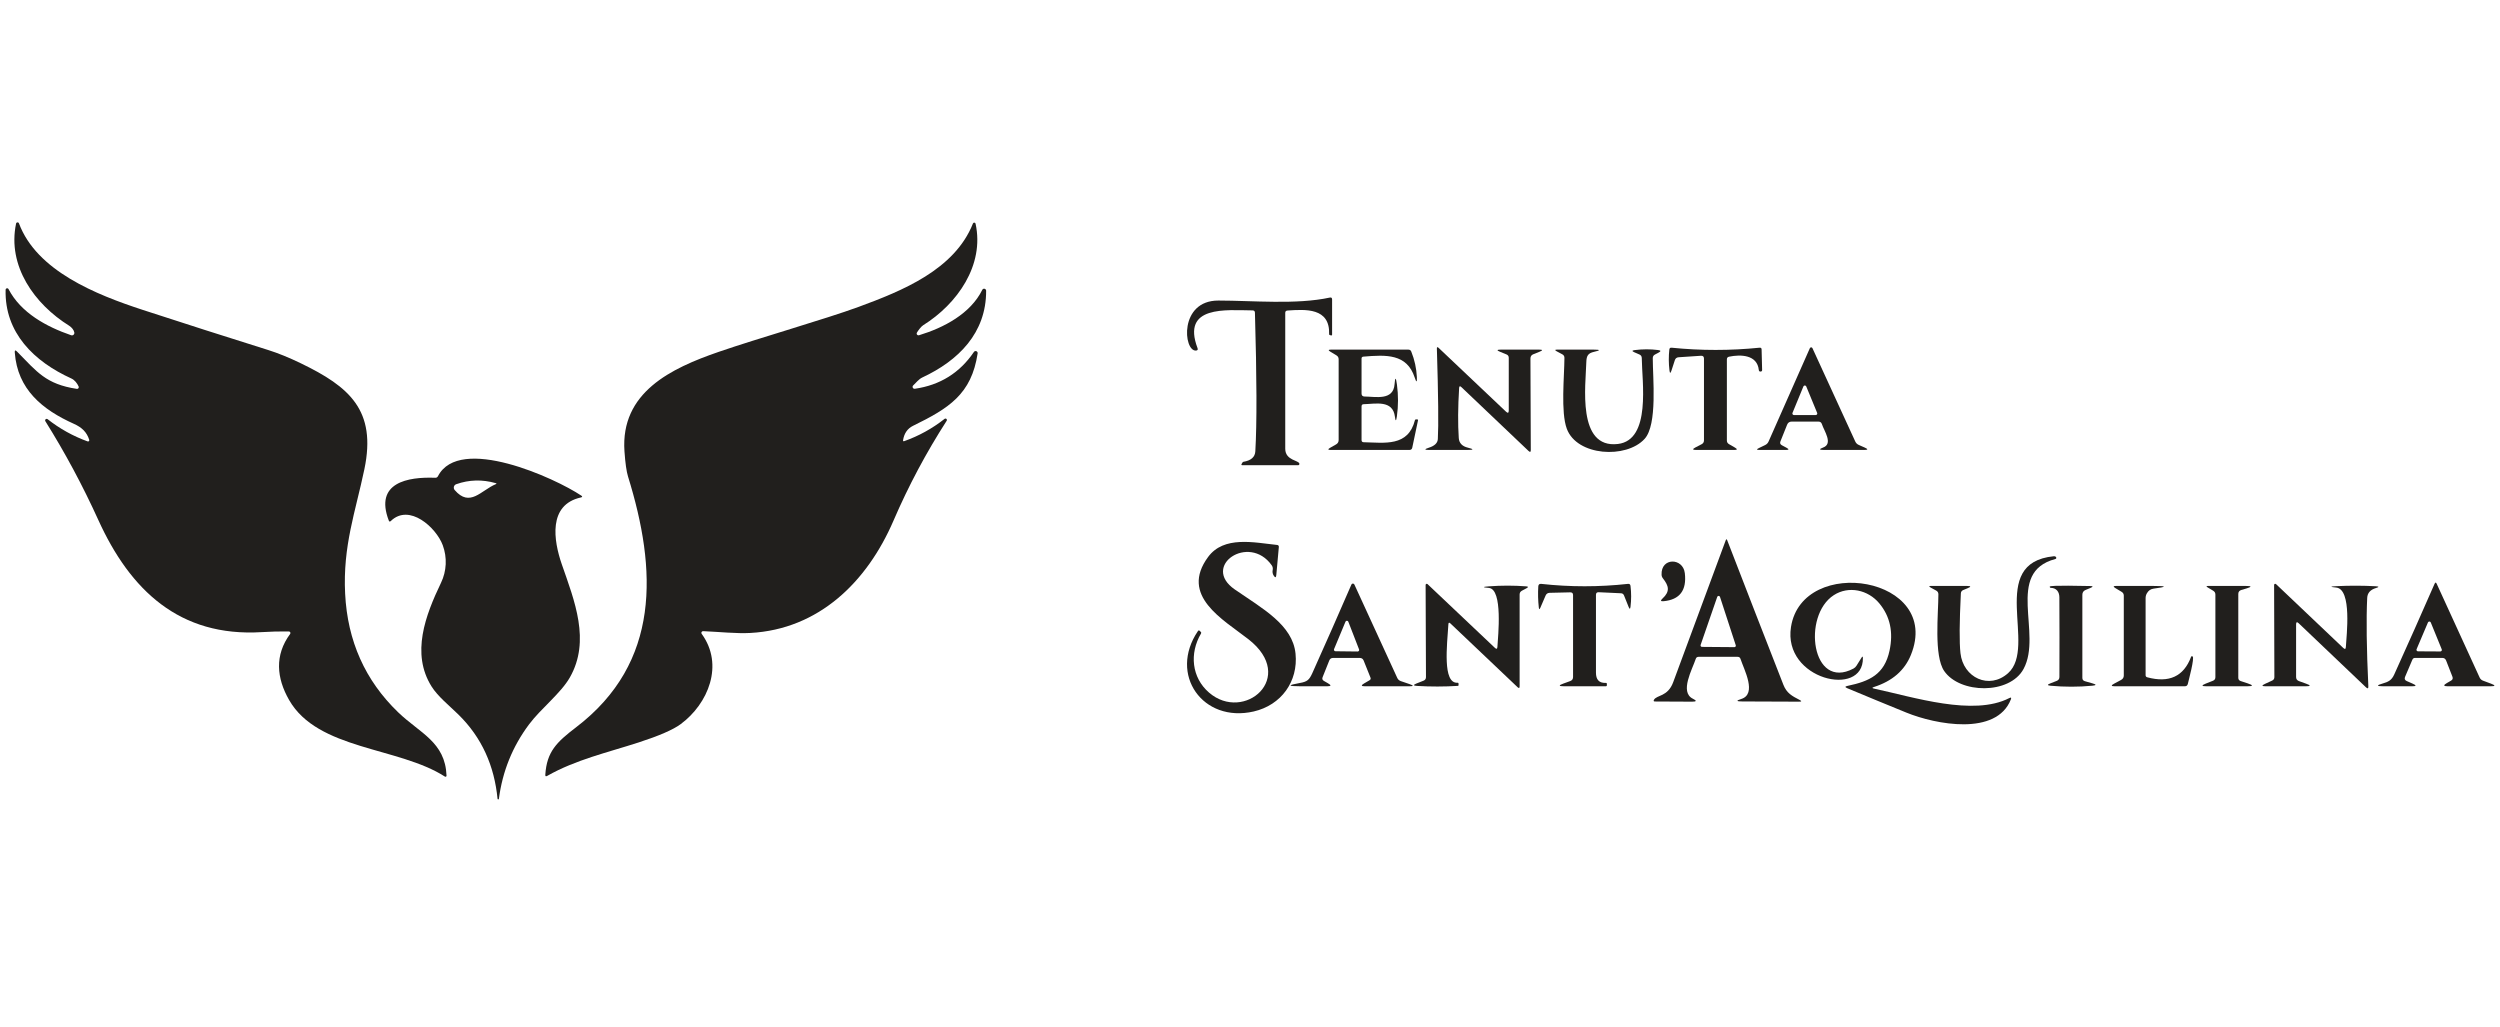 <?xml version="1.0" encoding="UTF-8"?>
<svg xmlns="http://www.w3.org/2000/svg" width="224" height="92" viewBox="0 0 224 92" fill="none">
  <path d="M7.996 39.412C7.771 38.709 7.337 38.298 6.618 37.974C3.809 36.712 1.565 34.898 1.324 31.585C1.309 31.377 1.375 31.347 1.52 31.495C3.315 33.319 4.111 34.423 6.885 34.843C6.912 34.848 6.939 34.845 6.965 34.834C6.99 34.824 7.012 34.807 7.028 34.785C7.045 34.763 7.055 34.737 7.058 34.709C7.061 34.682 7.057 34.654 7.045 34.628C6.914 34.343 6.695 34.047 6.387 33.909C3.045 32.391 0.406 29.816 0.503 25.964C0.503 25.933 0.514 25.904 0.533 25.88C0.553 25.856 0.579 25.84 0.609 25.833C0.639 25.826 0.67 25.829 0.698 25.841C0.726 25.854 0.748 25.876 0.763 25.903C1.87 28.031 4.166 29.28 6.378 30.038C6.413 30.05 6.451 30.053 6.488 30.046C6.524 30.039 6.559 30.022 6.587 29.997C6.616 29.973 6.638 29.941 6.65 29.905C6.663 29.869 6.666 29.831 6.66 29.794C6.622 29.569 6.419 29.325 6.204 29.19C3.084 27.248 0.644 23.832 1.44 20.034C1.445 20.005 1.46 19.978 1.483 19.958C1.505 19.938 1.533 19.926 1.563 19.924C1.592 19.922 1.622 19.93 1.647 19.946C1.672 19.962 1.69 19.987 1.7 20.015C3.286 24.272 8.609 26.4 12.795 27.768C16.534 28.988 20.281 30.186 24.035 31.363C24.916 31.64 25.895 32.038 26.969 32.558C31.284 34.648 33.759 36.744 32.648 42.044C31.852 45.855 30.709 48.902 30.924 53.194C31.134 57.427 32.715 60.968 35.669 63.817C37.614 65.695 39.894 66.475 40.009 69.499C40.011 69.517 40.007 69.534 39.999 69.549C39.99 69.565 39.978 69.577 39.963 69.586C39.948 69.595 39.931 69.599 39.914 69.599C39.896 69.598 39.879 69.593 39.865 69.583C35.714 66.912 28.471 67.21 25.903 62.719C24.779 60.758 24.59 58.703 25.996 56.802C26.012 56.782 26.021 56.757 26.023 56.731C26.025 56.705 26.02 56.679 26.009 56.656C25.997 56.633 25.979 56.613 25.957 56.599C25.935 56.585 25.91 56.578 25.884 56.578C25.068 56.567 24.256 56.587 23.447 56.639C16.076 57.088 11.662 52.873 8.805 46.581C7.411 43.511 5.831 40.564 4.063 37.739C4.047 37.712 4.04 37.68 4.045 37.648C4.049 37.617 4.064 37.588 4.088 37.567C4.111 37.545 4.141 37.532 4.173 37.531C4.205 37.529 4.236 37.538 4.262 37.556C5.351 38.412 6.547 39.077 7.848 39.55C7.868 39.557 7.889 39.559 7.91 39.555C7.93 39.551 7.95 39.541 7.965 39.527C7.98 39.513 7.991 39.494 7.997 39.474C8.002 39.453 8.002 39.432 7.996 39.412Z" fill="#211F1D"></path>
  <path d="M81.025 39.525C82.331 39.06 83.532 38.397 84.63 37.534C84.654 37.514 84.684 37.503 84.715 37.503C84.747 37.504 84.776 37.515 84.8 37.536C84.823 37.557 84.838 37.586 84.841 37.617C84.845 37.647 84.837 37.679 84.82 37.704C82.986 40.555 81.401 43.531 80.065 46.632C77.69 52.154 73.362 56.379 67.233 56.713C65.978 56.784 64.405 56.61 62.999 56.552C62.97 56.551 62.942 56.558 62.917 56.572C62.892 56.586 62.872 56.607 62.858 56.632C62.845 56.657 62.839 56.686 62.841 56.714C62.843 56.743 62.853 56.77 62.87 56.793C64.893 59.567 63.461 63.057 60.983 64.887C60.311 65.381 59.059 65.926 57.227 66.521C54.43 67.426 51.583 68.071 49.031 69.519C48.906 69.59 48.85 69.553 48.86 69.41C48.992 67.352 49.872 66.498 51.612 65.169C59.23 59.358 58.858 51.037 56.27 42.693C56.133 42.248 56.027 41.497 55.952 40.44C55.583 35.152 60.139 32.992 64.405 31.524C67.863 30.33 74.007 28.574 76.929 27.498C80.813 26.067 85.532 24.179 87.176 20.025C87.185 20 87.203 19.978 87.225 19.964C87.248 19.95 87.274 19.943 87.301 19.945C87.327 19.947 87.353 19.958 87.372 19.976C87.392 19.994 87.406 20.018 87.411 20.044C88.223 23.762 85.77 27.235 82.714 29.142C82.528 29.258 82.258 29.624 82.155 29.804C82.139 29.831 82.132 29.863 82.134 29.895C82.136 29.928 82.149 29.958 82.169 29.983C82.189 30.009 82.217 30.027 82.248 30.037C82.28 30.047 82.313 30.047 82.345 30.038C84.573 29.364 86.964 28.099 88.014 25.967C88.032 25.931 88.061 25.901 88.098 25.884C88.134 25.866 88.175 25.862 88.215 25.871C88.255 25.881 88.29 25.903 88.316 25.935C88.342 25.967 88.357 26.006 88.358 26.047C88.374 29.849 85.857 32.321 82.643 33.82C82.319 33.971 82.075 34.301 81.825 34.532C81.797 34.557 81.778 34.59 81.77 34.627C81.763 34.663 81.768 34.701 81.784 34.735C81.8 34.769 81.827 34.796 81.86 34.814C81.894 34.832 81.932 34.839 81.969 34.834C84.229 34.509 85.995 33.408 87.266 31.531C87.29 31.498 87.324 31.473 87.363 31.462C87.402 31.45 87.444 31.452 87.481 31.466C87.519 31.481 87.551 31.508 87.572 31.543C87.593 31.578 87.602 31.619 87.597 31.659C87.045 35.332 85.009 36.584 81.805 38.154C81.313 38.396 81.017 38.822 80.916 39.431C80.899 39.526 80.935 39.557 81.025 39.525Z" fill="#211F1D"></path>
  <path d="M39.245 42.661C41.175 38.933 49.724 42.828 52.084 44.407C52.199 44.486 52.188 44.541 52.051 44.571C49.085 45.226 49.602 48.439 50.337 50.561C51.474 53.839 52.928 57.403 51.066 60.687C50.254 62.119 48.459 63.486 47.397 64.912C45.92 66.891 45.021 69.115 44.7 71.583C44.696 71.596 44.688 71.608 44.677 71.616C44.666 71.624 44.653 71.629 44.639 71.629C44.625 71.628 44.612 71.623 44.602 71.614C44.591 71.605 44.584 71.593 44.581 71.58C44.295 68.626 43.178 66.084 41.066 64.016C40.247 63.213 39.226 62.401 38.664 61.502C36.818 58.552 38.115 55.139 39.515 52.218C40.019 51.168 40.08 49.958 39.669 48.847C39.082 47.271 36.677 45.078 35.02 46.68C34.937 46.761 34.875 46.747 34.834 46.638C33.534 43.232 36.536 42.715 38.995 42.808C39.111 42.813 39.194 42.763 39.245 42.661ZM40.738 43.906C42.103 45.495 43.095 43.938 44.42 43.383C44.508 43.347 44.507 43.316 44.417 43.29C43.212 42.945 42.032 42.977 40.876 43.386C40.826 43.403 40.782 43.433 40.746 43.471C40.71 43.51 40.684 43.557 40.67 43.608C40.657 43.66 40.656 43.714 40.668 43.766C40.679 43.817 40.704 43.866 40.738 43.906Z" fill="#211F1D"></path>
  <path d="M112.235 27.812C109.874 27.793 105.844 27.339 107.298 31.189C107.35 31.327 107.303 31.402 107.158 31.412C106.028 31.482 105.629 26.925 109.167 26.929C112.274 26.933 116.147 27.312 119.149 26.663C119.287 26.632 119.356 26.688 119.356 26.831V29.966C119.356 30.047 119.317 30.074 119.239 30.048C119.205 30.038 119.172 30.027 119.141 30.017C119.105 30.006 119.088 29.982 119.09 29.942C119.172 27.558 116.972 27.715 115.354 27.824C115.223 27.834 115.158 27.904 115.158 28.031C115.151 32.093 115.151 36.154 115.158 40.214C115.162 41.281 116.429 41.238 116.425 41.559C116.425 41.642 116.383 41.684 116.3 41.684H111.32C111.226 41.684 111.204 41.643 111.254 41.562L111.328 41.437C111.349 41.404 111.379 41.383 111.418 41.375C112.095 41.263 112.448 40.952 112.477 40.441C112.623 37.947 112.611 33.807 112.442 28.019C112.439 27.884 112.37 27.815 112.235 27.812Z" fill="#211F1D"></path>
  <path d="M130.738 34.761C130.631 36.496 130.62 37.993 130.706 39.252C130.738 39.7 131.01 39.987 131.523 40.112C132.081 40.247 132.064 40.315 131.472 40.315H128.052C127.615 40.315 127.604 40.248 128.021 40.116C128.54 39.954 128.809 39.696 128.83 39.342C128.901 38.138 128.872 35.436 128.744 31.235C128.739 31.09 128.79 31.066 128.897 31.165L134.935 36.883C135.102 37.042 135.185 37.007 135.185 36.778V32.06C135.185 31.912 135.116 31.81 134.978 31.755L134.431 31.532C134.087 31.394 134.1 31.325 134.47 31.325H137.902C138.241 31.325 138.254 31.389 137.941 31.517L137.386 31.74C137.214 31.807 137.128 31.934 137.128 32.119L137.159 40.315C137.162 40.505 137.094 40.535 136.956 40.405L130.937 34.683C130.814 34.565 130.748 34.592 130.738 34.761Z" fill="#211F1D"></path>
  <path d="M160.126 38.052L159.528 39.545C159.465 39.699 159.507 39.815 159.653 39.893L160.071 40.119C160.316 40.25 160.299 40.315 160.02 40.315H157.644C157.378 40.315 157.365 40.258 157.605 40.143L158.156 39.877C158.296 39.809 158.399 39.704 158.464 39.56L162.166 31.192C162.176 31.171 162.192 31.152 162.212 31.14C162.232 31.127 162.255 31.12 162.279 31.12C162.303 31.12 162.326 31.127 162.346 31.14C162.366 31.152 162.382 31.171 162.393 31.192L166.231 39.557C166.296 39.7 166.4 39.803 166.543 39.865L167.075 40.1C167.401 40.243 167.385 40.315 167.028 40.315H163.424C162.989 40.315 162.965 40.243 163.35 40.1C164.273 39.76 163.444 38.626 163.241 37.997C163.191 37.849 163.087 37.774 162.928 37.774H160.54C160.339 37.774 160.201 37.867 160.126 38.052ZM160.606 37C160.598 37.021 160.595 37.044 160.597 37.066C160.6 37.089 160.608 37.11 160.621 37.129C160.633 37.147 160.651 37.162 160.671 37.173C160.691 37.183 160.713 37.188 160.735 37.188H162.69C162.712 37.188 162.734 37.183 162.754 37.173C162.774 37.162 162.792 37.147 162.804 37.129C162.817 37.11 162.825 37.089 162.828 37.066C162.83 37.044 162.827 37.021 162.819 37L161.838 34.62C161.827 34.596 161.809 34.575 161.787 34.561C161.765 34.546 161.739 34.539 161.712 34.539C161.686 34.539 161.66 34.546 161.638 34.561C161.616 34.575 161.598 34.596 161.587 34.62L160.606 37Z" fill="#211F1D"></path>
  <path d="M154.728 32.201V39.467C154.728 39.611 154.789 39.719 154.912 39.792L155.451 40.104C155.691 40.245 155.671 40.315 155.393 40.315H151.961C151.643 40.315 151.625 40.241 151.906 40.093L152.469 39.8C152.607 39.727 152.676 39.613 152.676 39.459V32.131C152.676 31.948 152.585 31.864 152.402 31.877L150.405 32.01C150.231 32.023 150.117 32.111 150.065 32.276L149.764 33.202C149.676 33.47 149.616 33.464 149.584 33.182C149.509 32.557 149.505 31.934 149.573 31.314C149.586 31.197 149.652 31.143 149.772 31.154C152.399 31.42 155.028 31.42 157.659 31.154C157.777 31.141 157.837 31.193 157.839 31.31L157.886 33.143C157.889 33.234 157.846 33.284 157.757 33.292C157.656 33.302 157.6 33.255 157.589 33.151C157.448 31.779 155.967 31.744 154.927 31.959C154.794 31.985 154.728 32.066 154.728 32.201Z" fill="#211F1D"></path>
  <path d="M122.26 35.528C123.249 35.536 124.844 35.919 124.953 34.426C125.003 33.764 125.073 33.772 125.165 34.449C125.295 35.413 125.293 36.366 125.161 37.306C125.095 37.76 125.037 37.77 124.985 37.337C124.793 35.805 123.242 36.192 122.186 36.216C122.059 36.218 121.995 36.285 121.995 36.415V39.429C121.995 39.556 122.059 39.621 122.186 39.624C124.051 39.663 126.169 40.05 126.779 37.646C126.789 37.599 126.819 37.577 126.869 37.58C126.905 37.58 126.942 37.58 126.978 37.58C127.041 37.58 127.065 37.61 127.052 37.67L126.54 40.105C126.512 40.245 126.426 40.316 126.282 40.316H119.239C118.973 40.316 118.955 40.251 119.184 40.12L119.712 39.819C119.866 39.731 119.943 39.599 119.943 39.425V32.19C119.943 32.039 119.878 31.923 119.747 31.842L119.192 31.506C118.997 31.386 119.014 31.326 119.243 31.326H126.192C126.318 31.326 126.404 31.385 126.45 31.502C126.745 32.234 126.912 32.995 126.951 33.785C126.974 34.282 126.909 34.294 126.755 33.82C126.052 31.682 124.195 31.784 122.155 31.955C122.048 31.966 121.995 32.023 121.995 32.127V35.258C121.995 35.435 122.083 35.525 122.26 35.528Z" fill="#211F1D"></path>
  <path d="M148.088 32.084C148.084 33.832 148.526 38.041 147.357 39.323C145.719 41.125 141.291 40.875 140.384 38.412C139.833 36.915 140.165 33.742 140.173 32.061C140.173 31.92 140.111 31.816 139.986 31.748L139.477 31.475C139.298 31.376 139.309 31.326 139.513 31.326H142.807C143.404 31.326 143.413 31.391 142.835 31.522C142.288 31.643 142.151 31.877 142.135 32.436C142.081 34.488 141.279 40.222 144.969 39.78C147.959 39.421 147.119 34.191 147.103 32.081C147.1 31.93 147.031 31.824 146.896 31.764L146.431 31.561C146.212 31.464 146.222 31.401 146.462 31.369C147.168 31.278 147.864 31.275 148.549 31.361C148.828 31.395 148.842 31.476 148.592 31.604L148.283 31.768C148.156 31.833 148.091 31.939 148.088 32.084Z" fill="#211F1D"></path>
  <path d="M155.694 58.852H152.191C152.064 58.852 151.98 58.912 151.941 59.032C151.64 59.954 150.468 62.014 151.679 62.604C152.042 62.781 152.021 62.87 151.617 62.87L148.283 62.854C148.171 62.854 148.141 62.805 148.193 62.706C148.431 62.26 149.432 62.444 149.917 61.13C151.491 56.891 153.06 52.65 154.626 48.408C154.671 48.291 154.715 48.291 154.759 48.408C156.427 52.728 158.104 57.044 159.79 61.353C160.087 62.108 160.564 62.362 161.232 62.706C161.451 62.818 161.438 62.872 161.193 62.87L156.092 62.85C155.566 62.85 155.538 62.777 156.01 62.631C157.456 62.182 156.264 59.997 155.948 59.036C155.908 58.913 155.824 58.852 155.694 58.852ZM152.375 57.789C152.368 57.808 152.366 57.829 152.369 57.849C152.372 57.87 152.379 57.889 152.391 57.906C152.403 57.923 152.419 57.937 152.437 57.946C152.455 57.956 152.476 57.961 152.496 57.961L155.4 57.984C155.421 57.984 155.441 57.98 155.459 57.971C155.478 57.962 155.494 57.949 155.506 57.932C155.518 57.916 155.526 57.897 155.53 57.877C155.533 57.856 155.532 57.836 155.525 57.816L154.111 53.481C154.102 53.455 154.086 53.432 154.064 53.416C154.042 53.4 154.015 53.391 153.987 53.391C153.96 53.391 153.933 53.4 153.911 53.416C153.889 53.432 153.873 53.455 153.864 53.481L152.375 57.789Z" fill="#211F1D"></path>
  <path d="M113.942 50.645C111.906 47.783 107.587 50.711 110.64 52.818C113.129 54.533 115.822 55.991 116.08 58.567C116.331 61.057 114.798 63.183 112.324 63.75C107.783 64.79 104.687 60.451 107.333 56.546C107.383 56.471 107.439 56.466 107.501 56.531L107.591 56.621C107.635 56.662 107.642 56.711 107.611 56.765C106.563 58.536 106.766 60.709 108.33 62.057C111.468 64.766 116.256 60.701 111.855 57.273C109.565 55.487 105.684 53.377 108.248 49.902C109.663 47.987 112.356 48.608 114.427 48.827C114.542 48.84 114.594 48.904 114.583 49.019L114.357 51.52C114.336 51.762 114.259 51.782 114.126 51.579C114.027 51.425 113.996 51.258 114.032 51.078C114.064 50.919 114.034 50.775 113.942 50.645Z" fill="#211F1D"></path>
  <path d="M175.693 53.165C175.563 55.782 175.551 57.568 175.658 58.524C175.9 60.717 178.23 61.831 179.926 60.314C182.584 57.938 177.98 50.433 184.026 49.839C184.104 49.831 184.226 49.874 184.241 49.956C184.254 50.027 184.226 50.071 184.155 50.089C179.629 51.293 183.03 56.765 181.31 59.939C180.059 62.249 175.607 62.171 174.2 60.123C173.262 58.759 173.68 54.948 173.68 53.248C173.68 53.099 173.614 52.988 173.481 52.915L173 52.653C172.81 52.549 172.823 52.497 173.039 52.497L176.252 52.501C176.612 52.504 176.625 52.573 176.291 52.708L175.904 52.868C175.771 52.923 175.701 53.022 175.693 53.165Z" fill="#211F1D"></path>
  <path d="M148.951 53.638C149.651 52.993 149.537 52.512 148.998 51.821C148.92 51.722 148.879 51.611 148.877 51.488C148.814 49.933 150.796 49.964 150.96 51.352C151.142 52.894 150.506 53.733 149.053 53.869C148.792 53.892 148.758 53.815 148.951 53.638Z" fill="#211F1D"></path>
  <path d="M219.738 60.634L219.172 59.184C219.112 59.027 218.998 58.949 218.832 58.949H216.389C216.274 58.949 216.195 59.001 216.15 59.106L215.494 60.646C215.421 60.82 215.47 60.945 215.642 61.021L216.174 61.255C216.531 61.412 216.515 61.49 216.127 61.49H213.547C212.932 61.49 212.91 61.408 213.481 61.244C213.997 61.095 214.286 60.954 214.521 60.438C215.745 57.734 216.952 55.023 218.14 52.305C218.2 52.164 218.262 52.164 218.327 52.305L222.17 60.696C222.232 60.837 222.336 60.935 222.482 60.989L223.205 61.259C223.612 61.413 223.597 61.49 223.162 61.49H219.308C218.931 61.49 218.906 61.395 219.234 61.205L219.613 60.986C219.757 60.905 219.798 60.788 219.738 60.634ZM216.526 58.168C216.517 58.188 216.513 58.211 216.515 58.234C216.517 58.256 216.524 58.278 216.536 58.297C216.549 58.316 216.566 58.332 216.586 58.343C216.606 58.353 216.628 58.359 216.651 58.359L218.656 58.371C218.678 58.37 218.7 58.365 218.719 58.354C218.739 58.344 218.755 58.328 218.768 58.31C218.78 58.291 218.788 58.27 218.79 58.248C218.792 58.226 218.789 58.204 218.781 58.183L217.796 55.768C217.785 55.743 217.768 55.723 217.745 55.709C217.723 55.694 217.697 55.686 217.671 55.686C217.644 55.686 217.618 55.694 217.596 55.709C217.574 55.723 217.556 55.743 217.546 55.768L216.526 58.168Z" fill="#211F1D"></path>
  <path d="M119.102 59.184L118.504 60.678C118.447 60.821 118.486 60.931 118.621 61.01L118.993 61.225C119.3 61.402 119.277 61.49 118.922 61.49H116.519C115.364 61.49 115.345 61.393 116.46 61.197C117.132 61.08 117.308 60.924 117.59 60.302C118.793 57.624 119.959 54.98 121.088 52.372C121.099 52.347 121.117 52.325 121.14 52.31C121.163 52.295 121.19 52.287 121.217 52.287C121.245 52.286 121.272 52.294 121.295 52.308C121.319 52.322 121.338 52.343 121.35 52.368L125.192 60.736C125.257 60.879 125.365 60.977 125.516 61.029L126.306 61.299C126.678 61.427 126.668 61.49 126.274 61.49H122.288C121.957 61.49 121.933 61.407 122.217 61.24L122.71 60.951C122.809 60.894 122.836 60.812 122.792 60.705L122.182 59.184C122.117 59.028 122 58.95 121.83 58.95H119.446C119.277 58.95 119.162 59.028 119.102 59.184ZM119.532 58.16C119.523 58.181 119.519 58.204 119.521 58.227C119.523 58.249 119.531 58.271 119.543 58.29C119.555 58.309 119.572 58.325 119.592 58.335C119.612 58.346 119.634 58.352 119.657 58.352L121.643 58.375C121.665 58.376 121.687 58.37 121.707 58.36C121.727 58.35 121.745 58.335 121.757 58.316C121.77 58.297 121.778 58.276 121.781 58.254C121.783 58.231 121.78 58.209 121.772 58.188L120.81 55.706C120.8 55.68 120.783 55.658 120.761 55.642C120.738 55.627 120.712 55.618 120.684 55.618C120.657 55.617 120.63 55.625 120.607 55.64C120.584 55.655 120.567 55.677 120.556 55.702L119.532 58.16Z" fill="#211F1D"></path>
  <path d="M140.692 53.074L138.847 53.117C138.673 53.123 138.552 53.205 138.484 53.364L138.015 54.454C137.942 54.623 137.896 54.617 137.878 54.435C137.808 53.801 137.792 53.169 137.831 52.539C137.842 52.372 137.93 52.298 138.097 52.316C140.684 52.6 143.273 52.6 145.863 52.316C146.001 52.3 146.078 52.362 146.094 52.5C146.169 53.123 146.169 53.744 146.094 54.364C146.065 54.588 146.009 54.595 145.926 54.384L145.512 53.352C145.462 53.227 145.371 53.162 145.238 53.157L143.245 53.063C143.08 53.055 142.998 53.133 142.998 53.297C143.001 55.629 143.001 57.954 142.998 60.27C142.998 60.876 143.26 61.212 143.878 61.188C143.945 61.186 143.978 61.218 143.975 61.286C143.975 61.323 143.975 61.358 143.975 61.392C143.975 61.457 143.943 61.489 143.878 61.489H140.122C139.647 61.489 139.633 61.409 140.079 61.247L140.692 61.024C140.862 60.962 140.946 60.841 140.946 60.661V53.321C140.946 53.151 140.862 53.069 140.692 53.074Z" fill="#211F1D"></path>
  <path d="M167.907 61.698C171.46 62.456 176.815 64.207 180.036 62.546C180.192 62.462 180.238 62.504 180.172 62.671C178.871 65.966 173.438 64.918 170.815 63.851C169.054 63.135 167.289 62.406 165.519 61.666C165.295 61.573 165.302 61.502 165.539 61.455C167.52 61.041 168.849 60.423 169.303 58.293C169.657 56.639 169.354 55.23 168.392 54.068C167.38 52.845 165.637 52.466 164.308 53.326C161.454 55.166 162.322 61.893 166.07 59.904C166.185 59.841 166.276 59.755 166.344 59.646L166.797 58.919C166.873 58.796 166.912 58.807 166.915 58.95C166.981 62.565 159.723 60.908 160.473 56.175C161.505 49.663 174.067 51.668 171.214 58.688C170.649 60.077 169.544 61.033 167.9 61.557C167.725 61.612 167.728 61.659 167.907 61.698Z" fill="#211F1D"></path>
  <path d="M134.169 57.957C134.22 57.035 134.681 52.778 133.395 52.676C132.809 52.627 132.814 52.58 133.41 52.536C134.523 52.452 135.633 52.452 136.741 52.536C136.944 52.551 136.956 52.609 136.776 52.708L136.358 52.931C136.225 53.004 136.158 53.117 136.158 53.27V61.494C136.158 61.663 136.097 61.69 135.974 61.572L129.955 55.858C129.846 55.754 129.786 55.777 129.776 55.928C129.654 57.816 129.24 61.244 130.585 61.174C130.655 61.168 130.689 61.202 130.686 61.275C130.686 61.314 130.686 61.353 130.686 61.392C130.686 61.434 130.667 61.455 130.628 61.455C129.403 61.531 128.181 61.532 126.961 61.459C126.62 61.438 126.608 61.364 126.926 61.236L127.548 60.99C127.694 60.933 127.767 60.826 127.767 60.669L127.735 52.411C127.735 52.391 127.741 52.371 127.752 52.354C127.763 52.337 127.778 52.324 127.797 52.316C127.815 52.309 127.835 52.306 127.855 52.31C127.875 52.313 127.893 52.323 127.907 52.336L133.942 58.047C134.08 58.18 134.156 58.15 134.169 57.957Z" fill="#211F1D"></path>
  <path d="M210.19 57.961C210.245 56.941 210.753 52.786 209.322 52.645C208.744 52.59 208.757 52.549 209.361 52.52C210.534 52.463 211.701 52.465 212.863 52.528C213.173 52.546 213.18 52.6 212.883 52.688C212.383 52.837 212.122 53.131 212.101 53.572C212.01 55.463 212.044 58.102 212.203 61.486C212.213 61.692 212.143 61.725 211.992 61.584L205.965 55.846C205.809 55.698 205.73 55.732 205.73 55.948V60.662C205.73 60.841 205.815 60.962 205.984 61.025L206.645 61.264C207.059 61.415 207.045 61.49 206.602 61.49H202.99C202.644 61.49 202.628 61.419 202.944 61.275C203.165 61.176 203.38 61.077 203.588 60.978C203.719 60.916 203.784 60.813 203.784 60.669L203.76 52.411C203.76 52.391 203.766 52.371 203.777 52.354C203.788 52.337 203.803 52.324 203.822 52.316C203.84 52.309 203.86 52.306 203.88 52.31C203.9 52.313 203.918 52.323 203.932 52.336L209.955 58.055C210.101 58.195 210.18 58.164 210.19 57.961Z" fill="#211F1D"></path>
  <path d="M186.798 61.033L187.493 61.232C187.853 61.334 187.846 61.403 187.474 61.44C186.231 61.557 184.983 61.558 183.729 61.443C183.432 61.415 183.422 61.346 183.698 61.236L184.284 61.006C184.443 60.943 184.523 60.827 184.523 60.658C184.533 58.268 184.532 55.887 184.519 53.513C184.515 53.025 184.253 52.684 183.765 52.673C183.694 52.67 183.658 52.634 183.655 52.563C183.651 52.415 186.876 52.505 187.239 52.508C187.56 52.508 187.572 52.57 187.274 52.692L186.868 52.86C186.675 52.941 186.579 53.086 186.579 53.294V60.74C186.579 60.891 186.652 60.989 186.798 61.033Z" fill="#211F1D"></path>
  <path d="M192.391 60.685C194.35 61.214 195.658 60.608 196.315 58.867C196.346 58.789 196.394 58.774 196.46 58.821C196.647 58.95 196.104 60.951 196.03 61.275C195.996 61.419 195.906 61.49 195.76 61.49H189.479C189.151 61.49 189.131 61.413 189.42 61.26L190.053 60.919C190.212 60.834 190.292 60.701 190.292 60.521V53.372C190.292 53.221 190.227 53.106 190.096 53.028L189.537 52.692C189.326 52.564 189.343 52.501 189.588 52.501H192.93C194.191 52.501 194.2 52.581 192.957 52.743C192.694 52.777 192.494 52.919 192.356 53.169C192.283 53.299 192.246 53.44 192.246 53.591V60.493C192.246 60.595 192.294 60.659 192.391 60.685Z" fill="#211F1D"></path>
  <path d="M200.762 61.021L201.388 61.228C201.917 61.403 201.902 61.49 201.345 61.49H197.679C197.251 61.49 197.236 61.411 197.632 61.252L198.284 60.994C198.428 60.936 198.499 60.831 198.499 60.677V53.274C198.499 53.123 198.434 53.009 198.304 52.93L197.812 52.637C197.655 52.546 197.667 52.501 197.847 52.501H201.231C201.768 52.501 201.78 52.577 201.267 52.731L200.817 52.864C200.64 52.919 200.551 53.037 200.551 53.22V60.728C200.551 60.877 200.622 60.974 200.762 61.021Z" fill="#211F1D"></path>
</svg>

